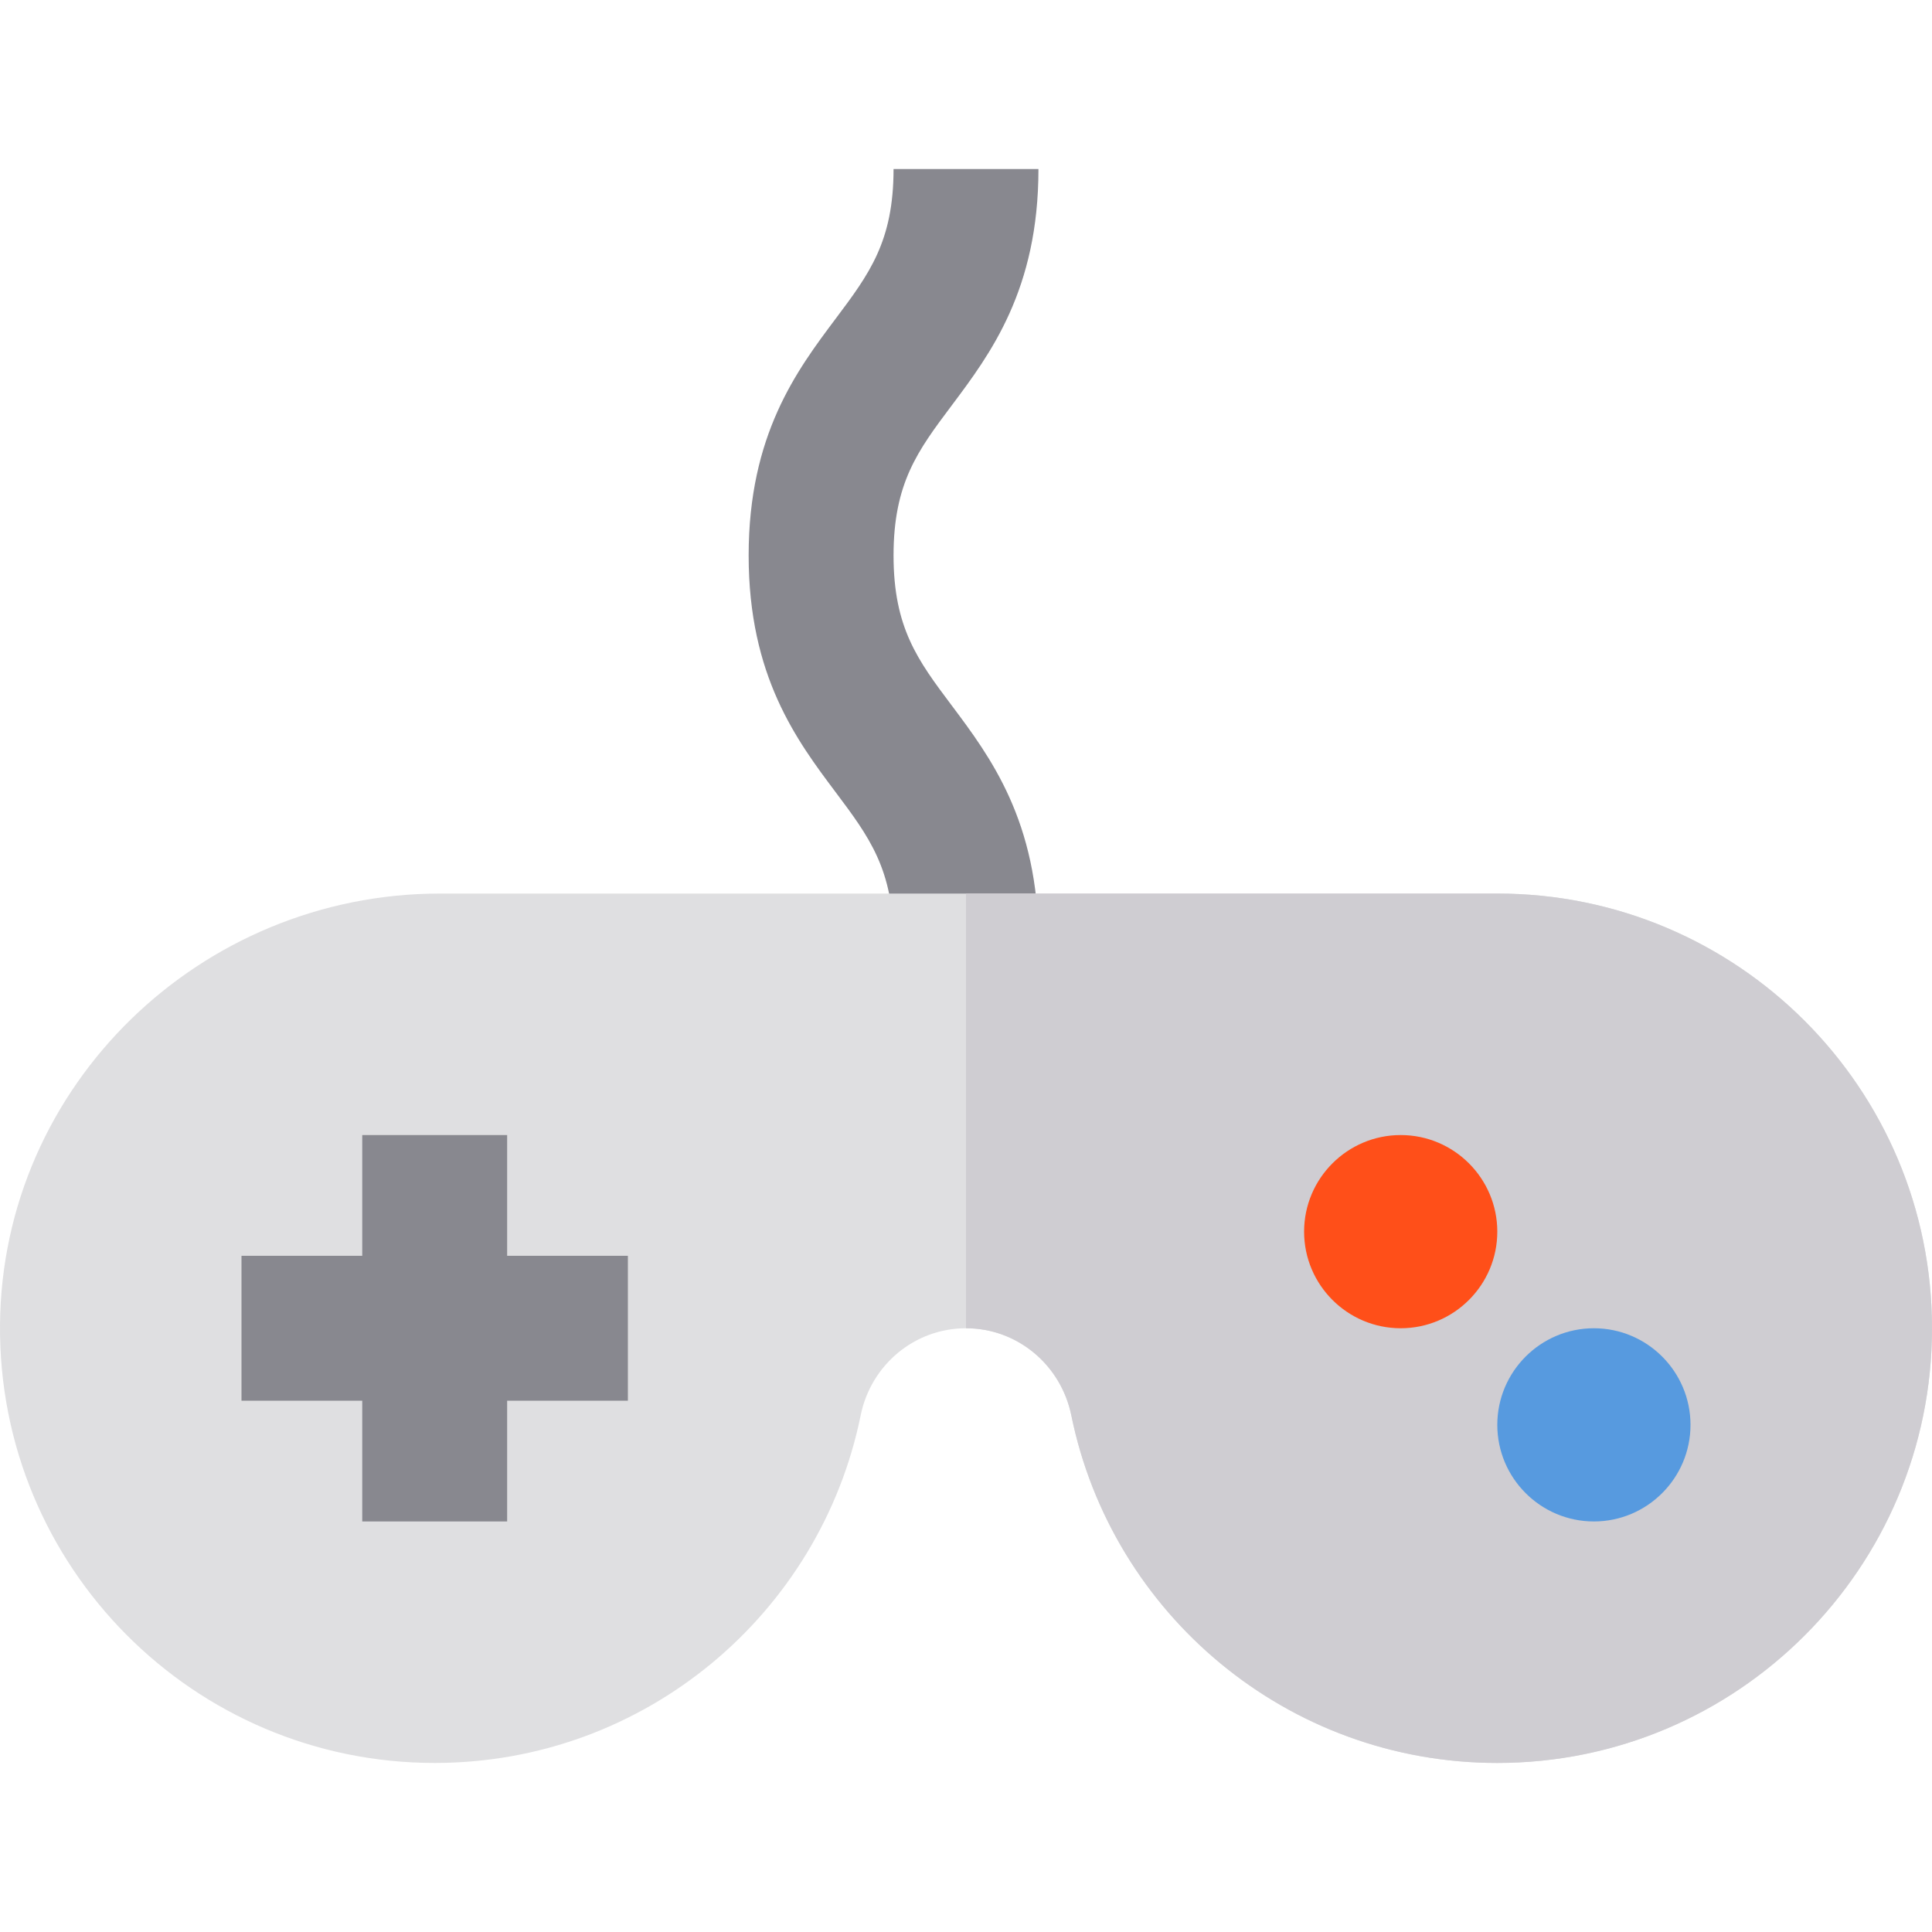 <?xml version="1.0" encoding="iso-8859-1"?>
<!-- Uploaded to: SVG Repo, www.svgrepo.com, Generator: SVG Repo Mixer Tools -->
<svg height="800px" width="800px" version="1.1" id="Layer_1" xmlns="http://www.w3.org/2000/svg" xmlns:xlink="http://www.w3.org/1999/xlink" 
	 viewBox="0 0 511.999 511.999" xml:space="preserve">
<path style="fill:#88888F;" d="M275.199,249.6h-38.4c0-19.2-6.442-27.79-15.36-39.68c-10.266-13.687-23.04-30.72-23.04-62.72
	s12.774-49.033,23.04-62.72c8.918-11.89,15.36-20.48,15.36-39.68h38.4c0,32-12.774,49.033-23.04,62.72
	c-8.918,11.89-15.36,20.48-15.36,39.68c0,19.2,6.442,27.79,15.36,39.68C262.425,200.567,275.199,217.6,275.199,249.6z"/>
<path style="fill:#DFDFE1;" d="M396.799,236.8H116.646c-63.521,0-116.172,50.807-116.643,114.327
	C-0.472,415.15,51.285,467.2,115.199,467.2c55.721,0,102.203-39.561,112.888-92.127C230.804,361.712,242.365,352,255.999,352l0,0
	c13.66,0,25.196,9.755,27.924,23.14c10.712,52.533,57.176,92.06,112.873,92.06c63.569,0.001,115.203-51.634,115.203-115.203
	C511.998,288.376,460.422,236.8,396.799,236.8z"/>
<path style="fill:#CFCDD2;" d="M396.799,236.8h-140.8V352c13.659,0,25.196,9.755,27.924,23.14
	c10.712,52.533,57.176,92.06,112.873,92.06c63.569,0.001,115.203-51.634,115.203-115.203
	C511.998,288.376,460.422,236.8,396.799,236.8z"/>
<polygon style="fill:#88888F;" points="134.399,300.8 95.999,300.8 95.999,332.8 63.999,332.8 63.999,371.2 95.999,371.2 
	95.999,403.2 134.399,403.2 134.399,371.2 166.399,371.2 166.399,332.8 134.399,332.8 "/>
<path style="fill:#579ADF;" d="M422.399,352c-14.116,0-25.6,11.484-25.6,25.6c0,14.116,11.484,25.6,25.6,25.6
	c14.116,0,25.6-11.484,25.6-25.6C447.999,363.484,436.515,352,422.399,352z"/>
<path style="fill:#FF4F19;" d="M371.199,300.8c-14.116,0-25.6,11.484-25.6,25.6c0,14.116,11.484,25.6,25.6,25.6
	c14.116,0,25.6-11.484,25.6-25.6C396.799,312.284,385.315,300.8,371.199,300.8z"/>
</svg>